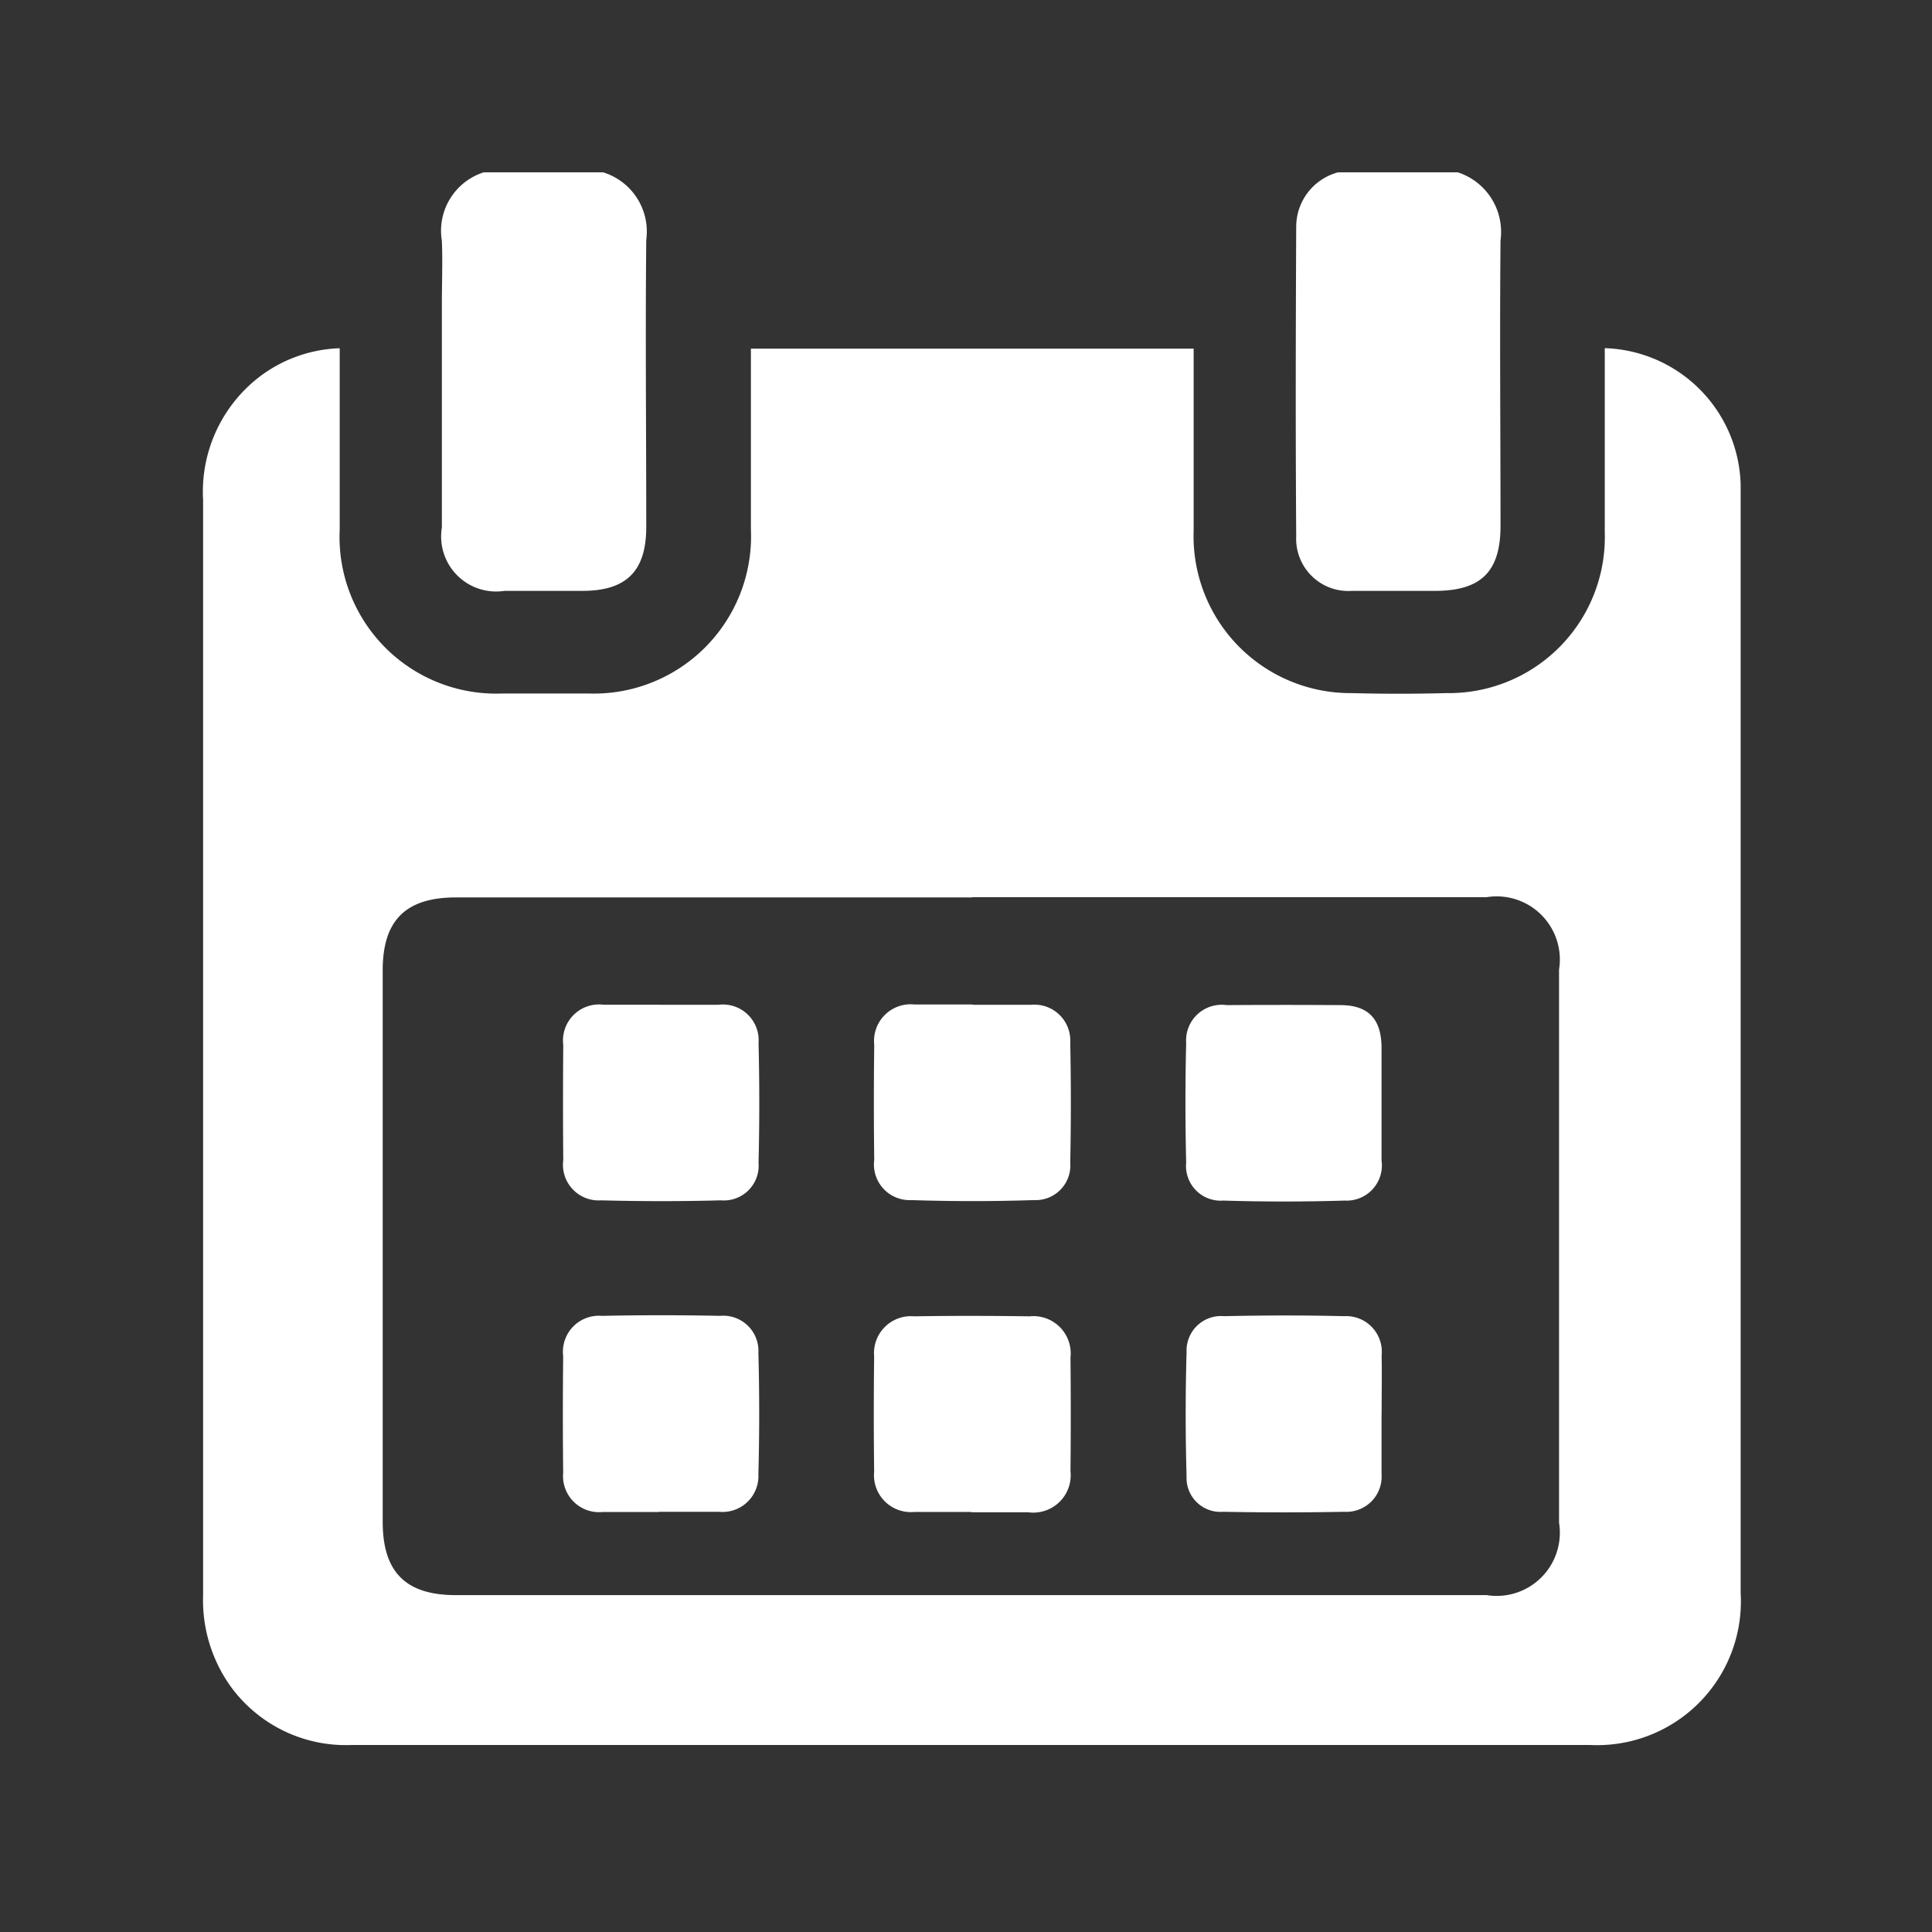 <svg xmlns="http://www.w3.org/2000/svg" xmlns:xlink="http://www.w3.org/1999/xlink" width="24" height="24" viewBox="0 0 24 24">
  <rect x="0" y="0" width="24" height="24" fill="#333333" stroke="none"/>
  <defs>
    <clipPath id="clip-path">
      <rect id="Rectangle_237377" data-name="Rectangle 237377" width="24" height="24" transform="translate(0 0)" fill="#fff"/>
    </clipPath>
    <clipPath id="clip-path-2">
      <rect id="Rectangle_237376" data-name="Rectangle 237376" width="19.11" height="19.543" fill="#fff"/>
    </clipPath>
  </defs>
  <g id="Mask_Group_272147" data-name="Mask Group 272147" transform="translate(0 0)" clip-path="url(#clip-path)">
    <g id="Group_280727" data-name="Group 280727" transform="translate(2.523 2.141)">
      <g id="Group_280726" data-name="Group 280726" clip-path="url(#clip-path-2)">
        <path id="Path_593035" data-name="Path 593035" d="M92.258,0a.778.778,0,0,1,.53.845c-.011,1.182,0,2.364,0,3.546,0,.569-.241.808-.814.808-.343,0-.687,0-1.03,0a.648.648,0,0,1-.694-.675c-.009-1.283-.006-2.567,0-3.85A.7.7,0,0,1,90.769,0Z" transform="translate(-76.671)" fill="#fff"/>
        <path id="Path_593036" data-name="Path 593036" d="M21.7,0a.77.77,0,0,1,.535.84c-.012,1.188,0,2.376,0,3.565,0,.547-.245.793-.789.794h-.972a.683.683,0,0,1-.778-.785q0-1.391,0-2.783c0-.26.011-.522,0-.781A.762.762,0,0,1,20.215,0Z" transform="translate(-16.73)" fill="#fff"/>
        <path id="Path_593037" data-name="Path 593037" d="M17.413,14.51A1.743,1.743,0,0,1,19.1,16.2c0,.057,0,.114,0,.172q0,6.8,0,13.6a1.786,1.786,0,0,1-1.866,1.89H1.844a1.769,1.769,0,0,1-1.489-.71A1.84,1.84,0,0,1,0,30c0-1.546,0-3.091,0-4.637q0-4.484,0-8.968a1.8,1.8,0,0,1,.687-1.519,1.738,1.738,0,0,1,1.01-.365v.208q0,1.021,0,2.042A1.946,1.946,0,0,0,3.717,18.8c.356,0,.712,0,1.069,0a1.954,1.954,0,0,0,2.019-2.041c0-.743,0-1.486,0-2.243h5.5v.2c0,.687,0,1.374,0,2.061a1.949,1.949,0,0,0,1.964,2.018c.394.011.789.01,1.183,0a1.938,1.938,0,0,0,1.96-2c0-.687,0-1.374,0-2.061V14.51M9.555,21.333H3.143c-.626,0-.912.284-.912.906q0,3.425,0,6.85c0,.624.285.911.907.911H15.944a.785.785,0,0,0,.9-.9q0-3.435,0-6.87a.785.785,0,0,0-.9-.9H9.555" transform="translate(0 -12.326)" fill="#fff"/>
        <path id="Path_593038" data-name="Path 593038" d="M56.642,68.759c.242,0,.483,0,.725,0a.446.446,0,0,1,.487.471q.015.744,0,1.488a.431.431,0,0,1-.449.467q-.762.025-1.526,0a.443.443,0,0,1-.46-.5q-.009-.715,0-1.43a.455.455,0,0,1,.5-.5c.242,0,.483,0,.725,0" transform="translate(-47.082 -58.418)" fill="#fff"/>
        <path id="Path_593039" data-name="Path 593039" d="M56.624,96.881c-.235,0-.471,0-.706,0a.458.458,0,0,1-.5-.5q-.009-.715,0-1.43a.459.459,0,0,1,.5-.5c.477-.008.954-.007,1.43,0a.463.463,0,0,1,.509.511q.007.706,0,1.411a.465.465,0,0,1-.526.512c-.235,0-.471,0-.706,0" transform="translate(-47.082 -80.24)" fill="#fff"/>
        <path id="Path_593040" data-name="Path 593040" d="M30.947,68.761c.235,0,.47,0,.706,0a.444.444,0,0,1,.5.475q.018.743,0,1.487a.432.432,0,0,1-.468.467q-.743.02-1.487,0a.443.443,0,0,1-.471-.5q-.006-.715,0-1.43a.448.448,0,0,1,.5-.5c.241,0,.483,0,.725,0" transform="translate(-25.253 -58.42)" fill="#fff"/>
        <path id="Path_593041" data-name="Path 593041" d="M83.582,69.985c0,.235,0,.47,0,.705a.438.438,0,0,1-.458.5q-.752.023-1.506,0a.431.431,0,0,1-.463-.472c-.012-.5-.012-.992,0-1.487a.443.443,0,0,1,.505-.469q.706-.005,1.411,0c.345,0,.507.17.511.521,0,.235,0,.47,0,.705" transform="translate(-68.943 -58.417)" fill="#fff"/>
        <path id="Path_593042" data-name="Path 593042" d="M30.918,96.876c-.235,0-.471,0-.706,0a.448.448,0,0,1-.487-.488q-.008-.724,0-1.449a.447.447,0,0,1,.48-.5q.734-.015,1.468,0a.437.437,0,0,1,.477.46q.02.753,0,1.506a.446.446,0,0,1-.489.468h-.744" transform="translate(-25.252 -80.234)" fill="#fff"/>
        <path id="Path_593043" data-name="Path 593043" d="M83.594,95.655c0,.248,0,.5,0,.744a.438.438,0,0,1-.462.472q-.753.014-1.507,0a.421.421,0,0,1-.453-.44q-.022-.771,0-1.544a.429.429,0,0,1,.469-.446c.5-.011.992-.012,1.487,0a.443.443,0,0,1,.467.489c.005.241,0,.483,0,.725" transform="translate(-68.955 -80.232)" fill="#fff"/>
      </g>
    </g>
  </g>
</svg>
